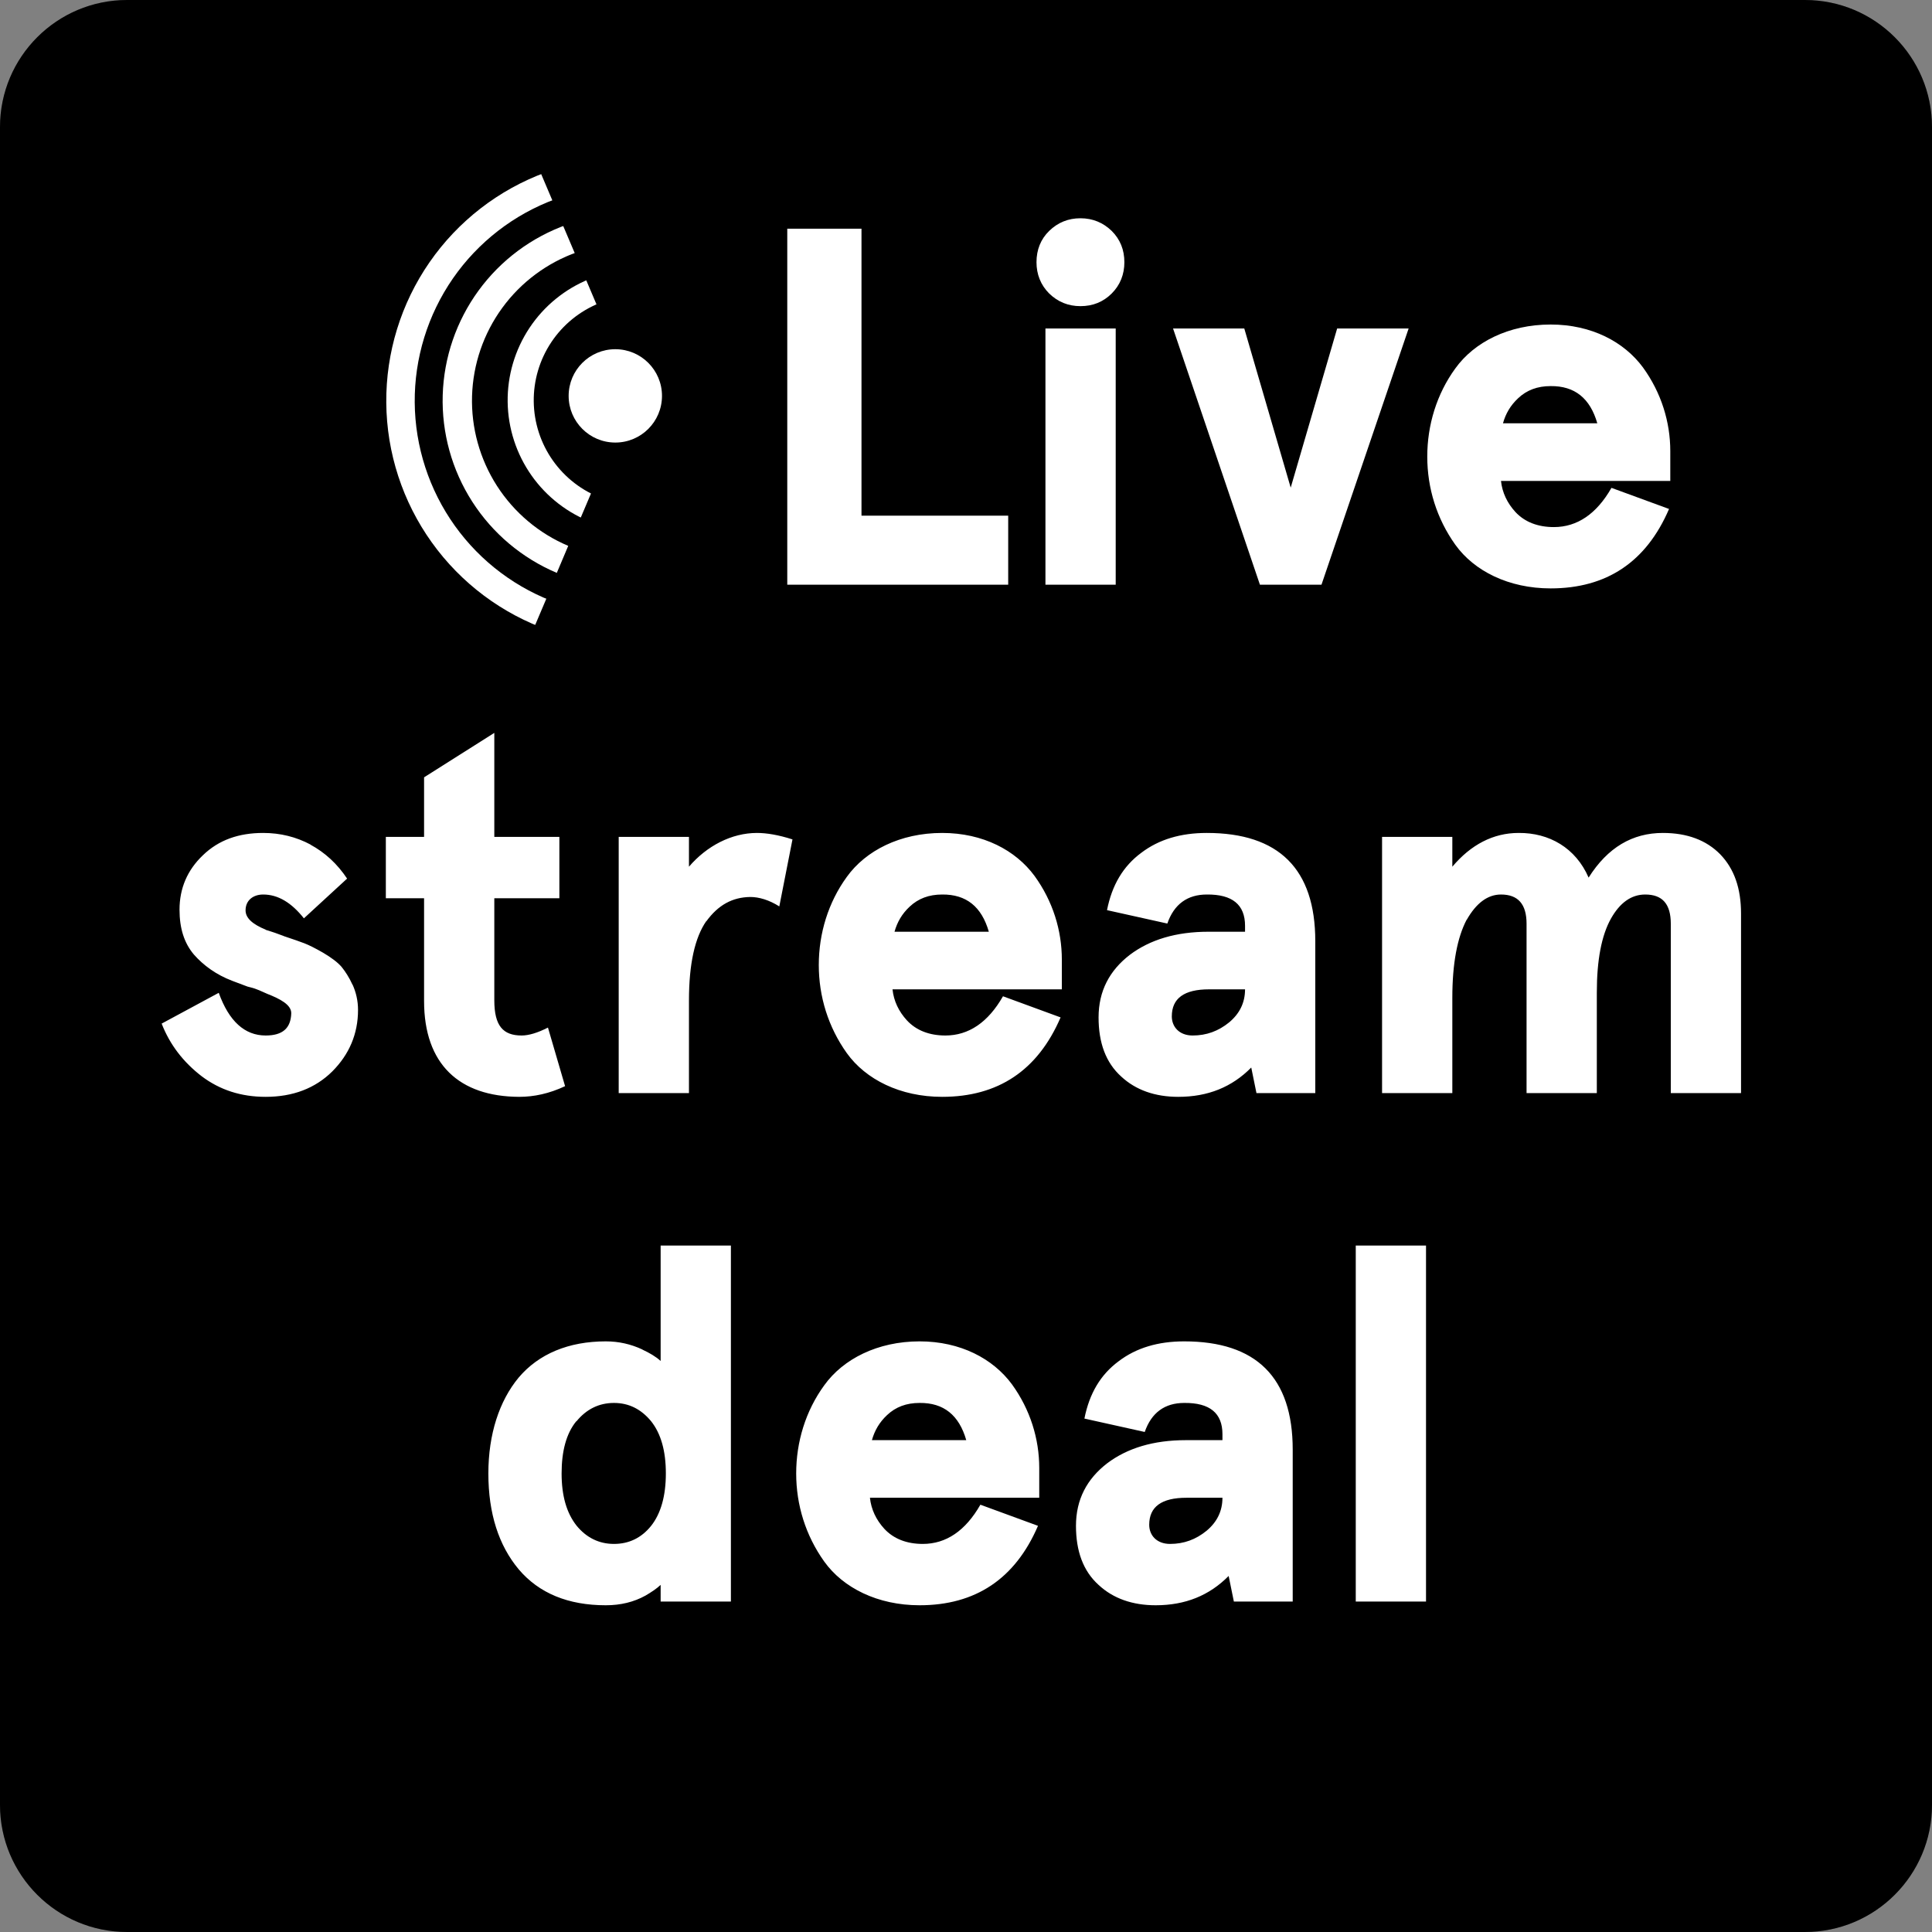 <svg width="76" height="76" viewBox="0 0 76 76" fill="none" xmlns="http://www.w3.org/2000/svg">
<rect x="0" y="0" width="76" height="76" fill="#808080" stroke="none"/>
<path d="M0 5C0 2.239 2.239 0 5 0H71C73.761 0 76 2.239 76 5V71C76 73.761 73.761 76 71 76H5C2.239 76 0 73.761 0 71V5Z" fill="black"/>
<path d="M0 5C0 2.239 2.239 0 5 0H71C73.761 0 76 2.239 76 5V71C76 73.761 73.761 76 71 76H5C2.239 76 0 73.761 0 71V5Z" fill="black" fill-opacity="0.2"/>
<path d="M30.969 23V8.996H33.889V20.285H39.66V23H30.969ZM41.272 11.545C40.94 11.213 40.773 10.793 40.773 10.315C40.773 9.826 40.94 9.406 41.272 9.084C41.613 8.752 42.023 8.586 42.502 8.586C42.99 8.586 43.4 8.762 43.732 9.084C44.065 9.416 44.23 9.826 44.23 10.315C44.23 10.793 44.065 11.213 43.732 11.545C43.4 11.877 42.99 12.043 42.502 12.043C42.023 12.043 41.613 11.877 41.272 11.545ZM41.125 23V12.922H43.889V23H41.125ZM46.145 12.922H48.947L50.773 19.182L52.6 12.922H55.412L51.984 23H49.562L46.145 12.922ZM60.998 12.766C62.609 12.766 63.889 13.449 64.631 14.455C65.353 15.451 65.705 16.604 65.705 17.746V18.918H59.045C59.094 19.377 59.289 19.787 59.611 20.139C59.982 20.539 60.5 20.734 61.125 20.734C62.043 20.734 62.805 20.217 63.391 19.191L65.656 20.021C64.758 22.111 63.195 23.146 60.998 23.146C59.348 23.146 57.99 22.463 57.248 21.428C56.516 20.402 56.145 19.201 56.145 17.961C56.145 16.721 56.516 15.5 57.248 14.494C57.99 13.459 59.348 12.766 60.998 12.766ZM59.123 16.652H62.834C62.551 15.666 61.945 15.178 60.998 15.188C60.48 15.188 60.06 15.344 59.719 15.666C59.416 15.949 59.23 16.271 59.123 16.652ZM6.359 40.266L8.605 39.055C9.006 40.168 9.621 40.734 10.451 40.734C11.125 40.734 11.438 40.441 11.457 39.865C11.467 39.523 11.008 39.289 10.51 39.094C10.305 39.006 10.1 38.898 9.855 38.84L9.738 38.81L9.143 38.586C8.498 38.342 8 37.971 7.629 37.551C7.248 37.102 7.062 36.525 7.062 35.783C7.062 34.953 7.365 34.23 7.98 33.645C8.605 33.039 9.396 32.766 10.354 32.766C11.027 32.766 11.652 32.922 12.219 33.225H12.209C12.785 33.537 13.264 33.977 13.654 34.562L11.955 36.125C11.467 35.51 10.94 35.188 10.354 35.188C9.963 35.188 9.66 35.412 9.66 35.812C9.66 36.115 9.934 36.359 10.461 36.574H10.441L10.568 36.613C10.695 36.652 10.9 36.721 11.154 36.818H11.145C11.535 36.945 11.828 37.053 11.984 37.111C12.16 37.18 12.414 37.307 12.717 37.482C13.029 37.668 13.283 37.853 13.44 38.039C13.576 38.205 13.742 38.459 13.869 38.742V38.732C14.006 39.035 14.084 39.367 14.084 39.728C14.084 40.676 13.732 41.486 13.068 42.15C12.395 42.815 11.516 43.147 10.451 43.147C9.475 43.147 8.645 42.873 7.932 42.336C7.209 41.779 6.682 41.096 6.359 40.266ZM15.178 35.334V32.922H16.682V30.578L19.445 28.83V32.922H22.004V35.334H19.445V39.348C19.445 40.353 19.787 40.734 20.52 40.734C20.803 40.734 21.154 40.627 21.555 40.422L22.229 42.727C21.604 43.02 21.008 43.147 20.422 43.147C18.068 43.137 16.682 41.867 16.682 39.377V35.334H15.178ZM24.338 43V32.922H27.102V34.094C27.805 33.273 28.781 32.766 29.777 32.766C30.158 32.766 30.627 32.844 31.174 33.02L30.656 35.656C30.256 35.402 29.855 35.285 29.514 35.285C28.811 35.295 28.254 35.598 27.785 36.242V36.232C27.336 36.877 27.102 37.912 27.102 39.357V43H24.338ZM37.062 32.766C38.674 32.766 39.953 33.449 40.695 34.455C41.418 35.451 41.77 36.603 41.77 37.746V38.918H35.109C35.158 39.377 35.353 39.787 35.676 40.139C36.047 40.539 36.565 40.734 37.19 40.734C38.107 40.734 38.869 40.217 39.455 39.191L41.721 40.022C40.822 42.111 39.26 43.147 37.062 43.147C35.412 43.147 34.055 42.463 33.312 41.428C32.58 40.402 32.209 39.201 32.209 37.961C32.209 36.721 32.58 35.5 33.312 34.494C34.055 33.459 35.412 32.766 37.062 32.766ZM35.188 36.652H38.898C38.615 35.666 38.01 35.178 37.062 35.188C36.545 35.188 36.125 35.344 35.783 35.666C35.48 35.949 35.295 36.272 35.188 36.652ZM43.215 40.022C43.215 38.986 43.645 38.176 44.445 37.56C45.236 36.965 46.262 36.652 47.541 36.652H48.977V36.418C48.977 35.588 48.478 35.178 47.473 35.188C46.711 35.188 46.184 35.568 45.92 36.33L43.547 35.803C43.742 34.816 44.182 34.074 44.895 33.547C45.588 33.02 46.447 32.766 47.473 32.766C50.305 32.766 51.74 34.182 51.74 37.023V43H49.426L49.221 41.994C48.459 42.766 47.512 43.147 46.35 43.147C45.441 43.147 44.68 42.883 44.103 42.346C43.498 41.799 43.215 41.018 43.215 40.022ZM46.096 39.982C46.096 40.393 46.389 40.734 46.916 40.734C47.463 40.734 47.932 40.559 48.352 40.217C48.762 39.875 48.977 39.445 48.977 38.918H47.56C46.584 38.918 46.096 39.27 46.096 39.982ZM54.367 43V32.922H57.131V34.094C57.863 33.225 58.742 32.766 59.738 32.766C60.94 32.756 61.984 33.352 62.492 34.523C63.244 33.332 64.221 32.766 65.412 32.766C66.369 32.766 67.121 33.049 67.668 33.605C68.225 34.182 68.488 34.953 68.488 35.94V43H65.725V36.34C65.725 35.568 65.402 35.188 64.719 35.188C64.172 35.188 63.723 35.51 63.371 36.135C63 36.799 62.815 37.766 62.815 39.045V43H60.051V36.34C60.051 35.568 59.719 35.188 59.045 35.188C58.518 35.188 58.068 35.529 57.697 36.184V36.174C57.326 36.877 57.131 37.902 57.131 39.25V43H54.367ZM23.83 52.766C24.338 52.766 24.816 52.873 25.275 53.088H25.266C25.559 53.225 25.793 53.361 25.988 53.537V48.996H28.752V63H25.988V62.346C25.832 62.492 25.627 62.629 25.393 62.766C24.934 63.02 24.416 63.147 23.83 63.147C22.355 63.147 21.203 62.678 20.402 61.73C19.621 60.793 19.211 59.543 19.211 57.961C19.211 56.418 19.641 55.109 20.402 54.191C21.193 53.254 22.375 52.766 23.83 52.766ZM22.678 55.91H22.668C22.277 56.389 22.092 57.082 22.092 57.961C22.092 58.84 22.287 59.514 22.678 60.012C23.068 60.49 23.566 60.734 24.152 60.734C24.738 60.734 25.227 60.5 25.607 60.031C25.998 59.543 26.193 58.84 26.193 57.961C26.193 57.072 25.998 56.389 25.607 55.9C25.217 55.432 24.738 55.188 24.152 55.188C23.566 55.188 23.068 55.432 22.678 55.91ZM36.174 52.766C37.785 52.766 39.065 53.449 39.807 54.455C40.529 55.451 40.881 56.603 40.881 57.746V58.918H34.221C34.27 59.377 34.465 59.787 34.787 60.139C35.158 60.539 35.676 60.734 36.301 60.734C37.219 60.734 37.98 60.217 38.566 59.191L40.832 60.022C39.934 62.111 38.371 63.147 36.174 63.147C34.523 63.147 33.166 62.463 32.424 61.428C31.691 60.402 31.32 59.201 31.32 57.961C31.32 56.721 31.691 55.5 32.424 54.494C33.166 53.459 34.523 52.766 36.174 52.766ZM34.299 56.652H38.01C37.727 55.666 37.121 55.178 36.174 55.188C35.656 55.188 35.236 55.344 34.895 55.666C34.592 55.949 34.406 56.272 34.299 56.652ZM42.326 60.022C42.326 58.986 42.756 58.176 43.557 57.56C44.348 56.965 45.373 56.652 46.652 56.652H48.088V56.418C48.088 55.588 47.59 55.178 46.584 55.188C45.822 55.188 45.295 55.568 45.031 56.33L42.658 55.803C42.853 54.816 43.293 54.074 44.006 53.547C44.699 53.02 45.559 52.766 46.584 52.766C49.416 52.766 50.852 54.182 50.852 57.023V63H48.537L48.332 61.994C47.57 62.766 46.623 63.147 45.461 63.147C44.553 63.147 43.791 62.883 43.215 62.346C42.609 61.799 42.326 61.018 42.326 60.022ZM45.207 59.982C45.207 60.393 45.5 60.734 46.027 60.734C46.574 60.734 47.043 60.559 47.463 60.217C47.873 59.875 48.088 59.445 48.088 58.918H46.672C45.695 58.918 45.207 59.27 45.207 59.982ZM53.332 63V48.996H56.096V63H53.332Z" fill="white"/>
<circle cx="24.205" cy="15.573" r="1.836" transform="rotate(-180 24.205 15.573)" fill="white"/>
<path d="M23.189 10.975C22.227 11.363 21.405 12.032 20.831 12.895C20.256 13.759 19.956 14.775 19.97 15.812C19.984 16.849 20.312 17.858 20.909 18.705C21.507 19.553 22.346 20.2 23.318 20.561L23.676 19.6C22.898 19.31 22.226 18.793 21.747 18.114C21.269 17.436 21.007 16.628 20.996 15.799C20.985 14.969 21.225 14.155 21.685 13.464C22.145 12.773 22.803 12.237 23.573 11.927L23.189 10.975Z" fill="white"/>
<path d="M22.315 8.832C20.917 9.326 19.7 10.231 18.826 11.429C17.952 12.627 17.46 14.061 17.415 15.543C17.371 17.026 17.776 18.487 18.577 19.735C19.378 20.983 20.538 21.959 21.904 22.536L22.353 21.473C21.201 20.986 20.224 20.163 19.548 19.111C18.873 18.059 18.532 16.827 18.569 15.578C18.607 14.328 19.021 13.119 19.758 12.11C20.495 11.1 21.521 10.337 22.699 9.92L22.315 8.832Z" fill="white"/>
<path d="M21.468 6.781C19.616 7.46 18.019 8.696 16.896 10.318C15.773 11.94 15.179 13.869 15.195 15.842C15.211 17.815 15.837 19.735 16.986 21.338C18.135 22.942 19.752 24.151 21.615 24.801L21.983 23.744C20.338 23.171 18.91 22.103 17.895 20.687C16.881 19.271 16.328 17.575 16.314 15.833C16.3 14.091 16.825 12.387 17.816 10.954C18.808 9.522 20.218 8.431 21.854 7.831L21.468 6.781Z" fill="white"/>
<line x1="24.54" y1="13.228" x2="20.692" y2="4.162" stroke="black"/>
<line x1="24.308" y1="18.195" x2="20.46" y2="27.261" stroke="black"/>
</svg>
